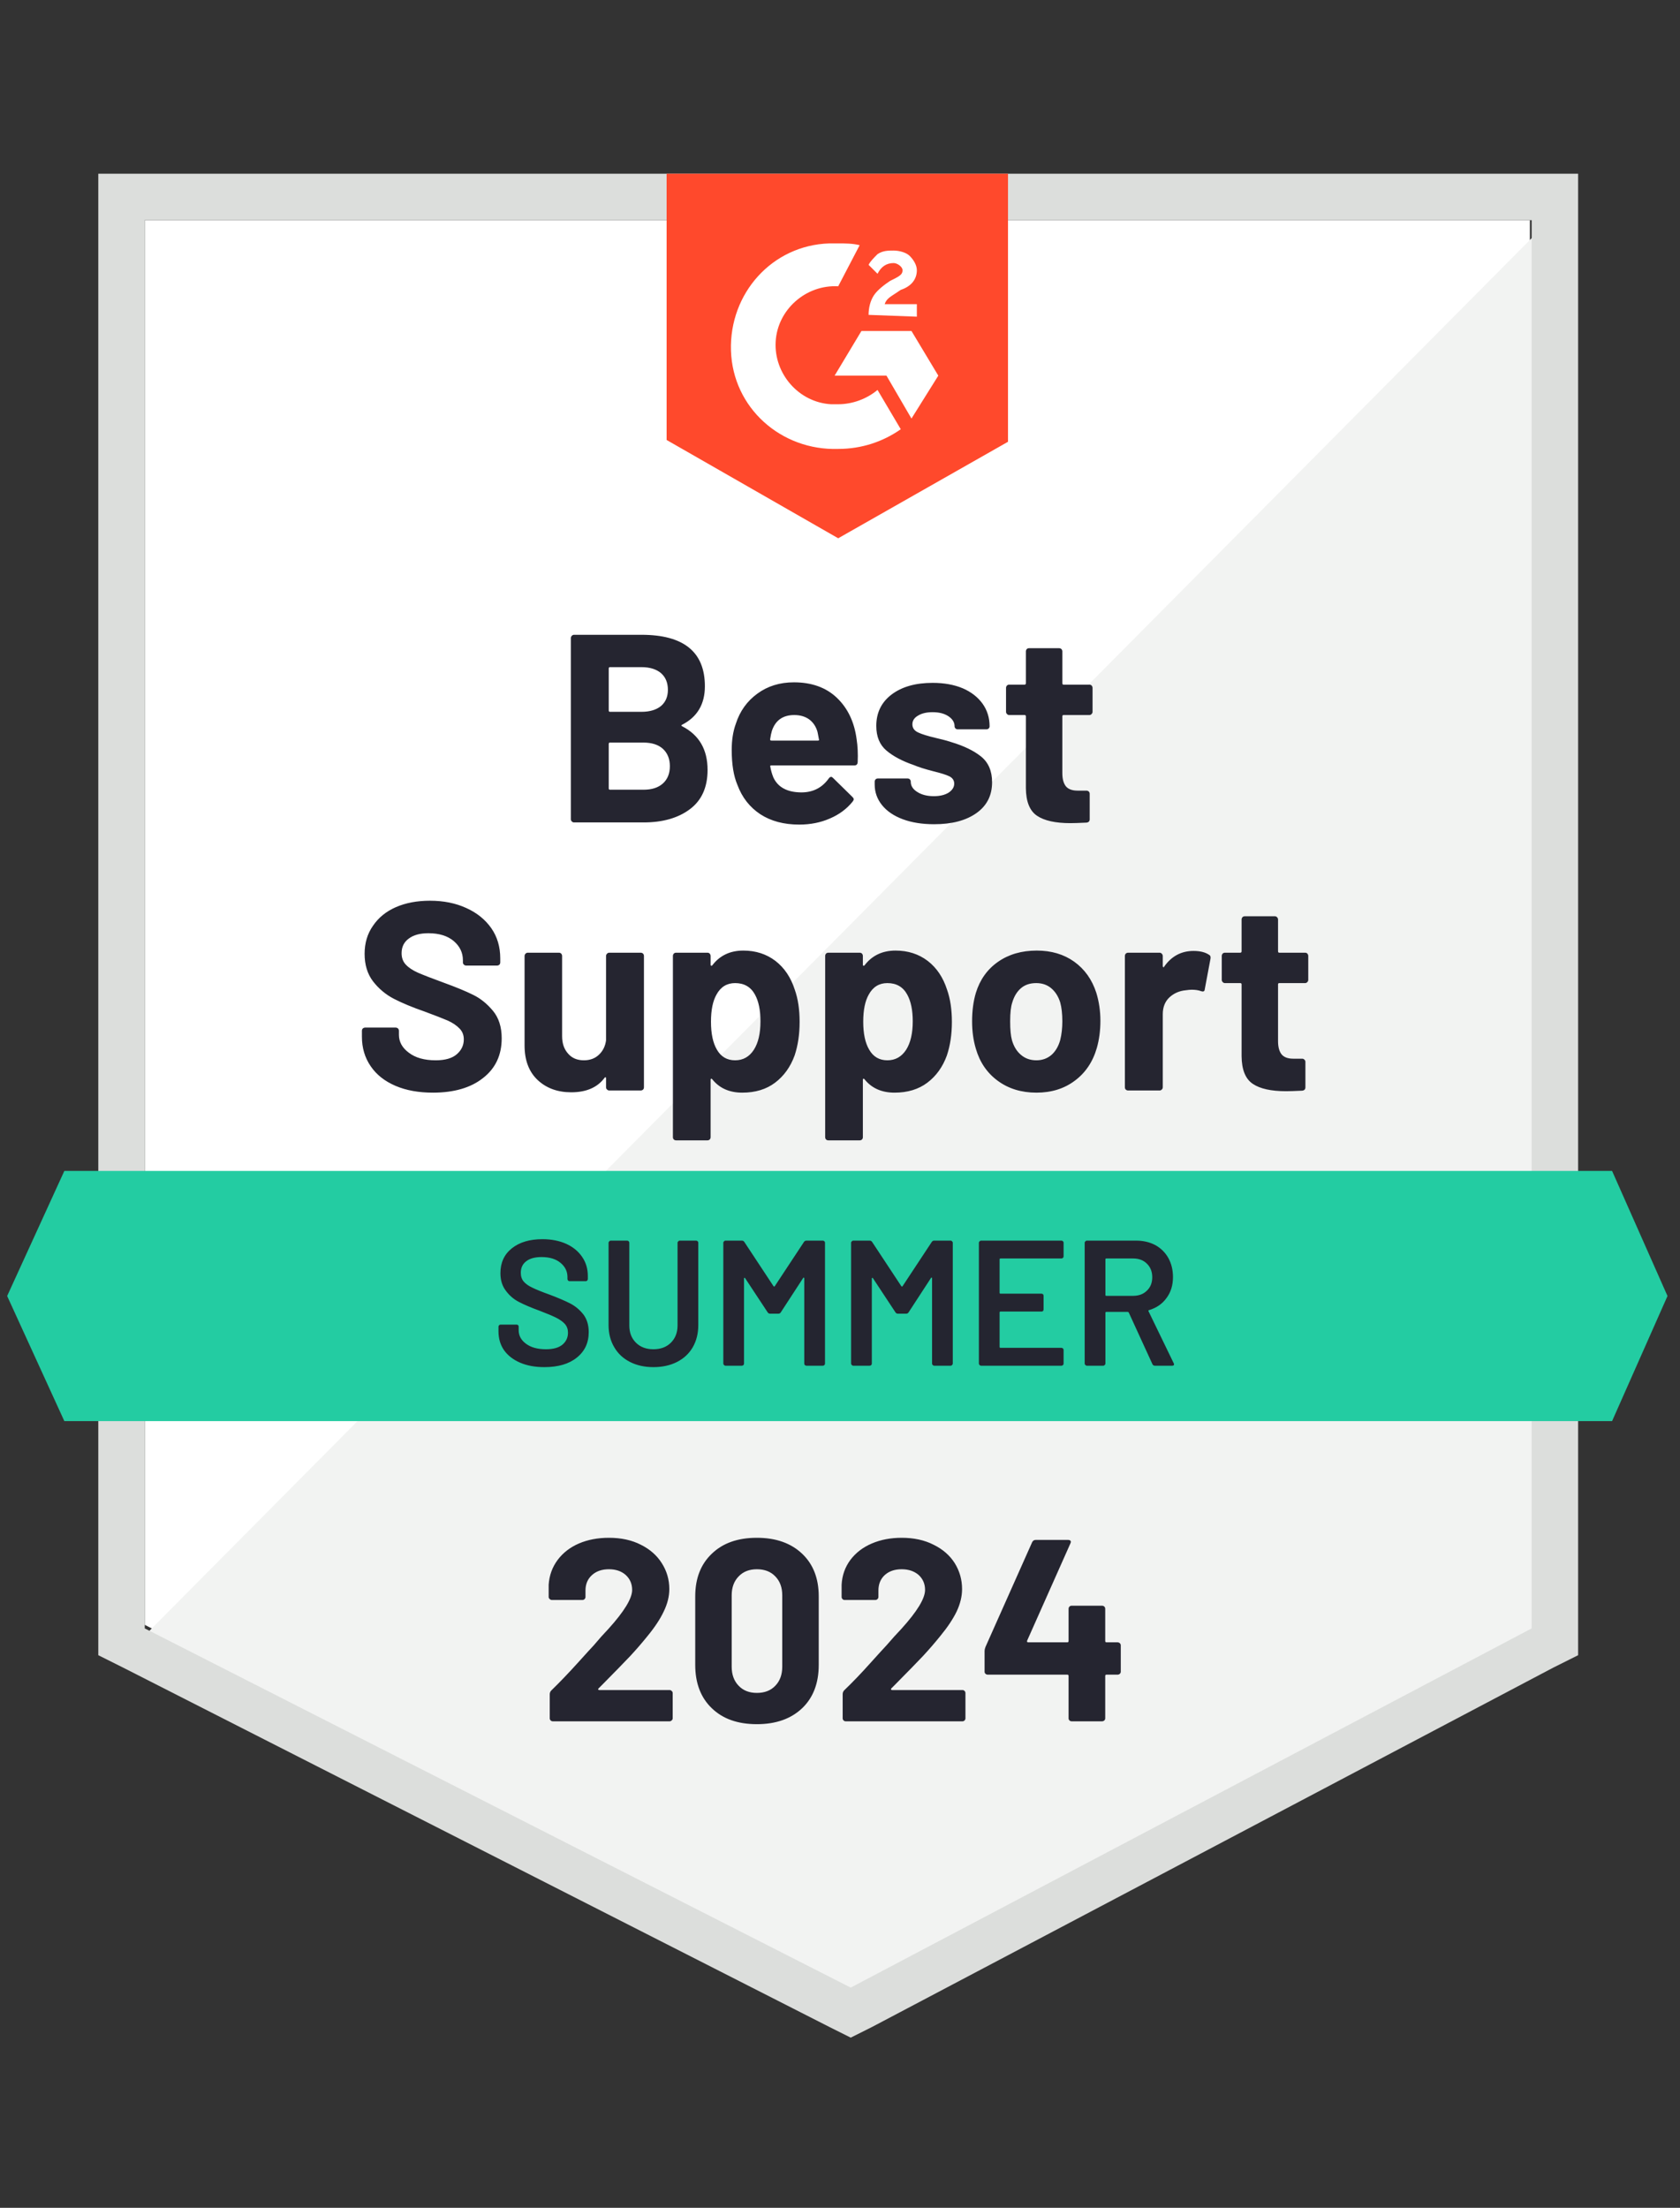 <svg width="70" height="92" viewBox="0 0 70 92" fill="none" xmlns="http://www.w3.org/2000/svg">
<rect x="0" y="0" width="70" height="92" fill="#333333" stroke="none"/>
<path d="M6.032 67.708L35.447 82.676L63.745 67.708V9.176H6.032V67.708Z" fill="white"/>
<path d="M64.341 9.399L5.437 68.75L35.968 83.867L64.341 69.346V9.399Z" fill="#F2F3F2"/>
<path d="M4.096 28.685V68.973L5.138 69.494L34.553 84.462L35.447 84.909L36.34 84.462L64.713 69.494L65.755 68.973V7.239H4.096V28.685ZM6.032 67.856V9.175H63.819V67.856L35.447 82.824L6.032 67.856Z" fill="#DCDEDC"/>
<path d="M34.925 10.143C35.223 10.143 35.521 10.143 35.819 10.217L34.925 11.93C33.585 11.855 32.393 12.898 32.319 14.239C32.245 15.579 33.287 16.77 34.627 16.845H34.925C35.521 16.845 36.117 16.622 36.564 16.249L37.532 17.887C36.787 18.409 35.893 18.707 34.925 18.707C32.542 18.781 30.532 16.994 30.457 14.611C30.383 12.228 32.17 10.217 34.553 10.143H34.925ZM37.978 13.792L39.096 15.653L37.978 17.441L36.936 15.653H34.776L35.893 13.792H37.978ZM36.191 13.121C36.191 12.824 36.266 12.526 36.415 12.302C36.564 12.079 36.861 11.855 37.085 11.707L37.234 11.632C37.532 11.483 37.606 11.409 37.606 11.26C37.606 11.111 37.383 10.962 37.234 10.962C36.936 10.962 36.712 11.111 36.564 11.409L36.191 11.036C36.266 10.887 36.415 10.739 36.564 10.59C36.787 10.441 37.01 10.441 37.234 10.441C37.457 10.441 37.755 10.515 37.904 10.664C38.053 10.813 38.202 11.036 38.202 11.26C38.202 11.632 37.978 11.93 37.532 12.079L37.308 12.228C37.085 12.377 36.936 12.451 36.861 12.675H38.202V13.196L36.191 13.121ZM34.925 22.43L42 18.409V7.239H27.776V18.334L34.925 22.43Z" fill="#FF492C"/>
<path d="M67.17 48.793H2.681L0.298 54.005L2.681 59.218H67.17L69.479 54.005L67.17 48.793Z" fill="#23CCA2"/>
<path d="M18.037 45.531C17.441 45.531 16.922 45.437 16.48 45.248C16.028 45.054 15.683 44.781 15.445 44.429C15.202 44.076 15.08 43.667 15.08 43.2V42.954C15.08 42.915 15.092 42.882 15.117 42.858C15.147 42.833 15.179 42.82 15.214 42.82H16.488C16.522 42.82 16.555 42.833 16.584 42.858C16.609 42.882 16.622 42.915 16.622 42.954V43.118C16.622 43.416 16.761 43.667 17.039 43.87C17.312 44.079 17.684 44.183 18.156 44.183C18.548 44.183 18.841 44.099 19.034 43.93C19.228 43.761 19.325 43.555 19.325 43.312C19.325 43.128 19.265 42.977 19.146 42.858C19.027 42.733 18.866 42.624 18.662 42.53C18.453 42.44 18.128 42.314 17.686 42.15C17.185 41.976 16.761 41.8 16.413 41.621C16.07 41.443 15.78 41.199 15.542 40.892C15.308 40.584 15.192 40.201 15.192 39.745C15.192 39.298 15.308 38.908 15.542 38.576C15.77 38.238 16.088 37.98 16.495 37.801C16.907 37.622 17.381 37.533 17.917 37.533C18.483 37.533 18.987 37.635 19.429 37.838C19.871 38.037 20.218 38.317 20.472 38.68C20.72 39.037 20.844 39.457 20.844 39.938V40.102C20.844 40.142 20.831 40.174 20.807 40.199C20.777 40.224 20.745 40.236 20.71 40.236H19.429C19.389 40.236 19.357 40.224 19.332 40.199C19.302 40.174 19.288 40.142 19.288 40.102V40.013C19.288 39.7 19.161 39.434 18.908 39.216C18.65 38.998 18.297 38.888 17.85 38.888C17.498 38.888 17.225 38.963 17.031 39.112C16.833 39.256 16.733 39.459 16.733 39.722C16.733 39.911 16.79 40.067 16.904 40.191C17.024 40.321 17.195 40.435 17.418 40.534C17.647 40.633 17.999 40.77 18.476 40.944C19.007 41.137 19.422 41.309 19.719 41.458C20.022 41.606 20.295 41.827 20.539 42.12C20.782 42.413 20.904 42.795 20.904 43.267C20.904 43.967 20.645 44.518 20.129 44.92C19.618 45.327 18.92 45.531 18.037 45.531ZM25.252 39.834C25.252 39.799 25.267 39.767 25.297 39.737C25.322 39.712 25.352 39.7 25.387 39.7H26.697C26.732 39.7 26.764 39.712 26.794 39.737C26.819 39.767 26.831 39.799 26.831 39.834V45.307C26.831 45.347 26.819 45.38 26.794 45.404C26.764 45.429 26.732 45.441 26.697 45.441H25.387C25.352 45.441 25.322 45.429 25.297 45.404C25.267 45.38 25.252 45.347 25.252 45.307V44.928C25.252 44.908 25.245 44.895 25.23 44.89C25.215 44.886 25.2 44.895 25.185 44.92C24.887 45.317 24.426 45.516 23.8 45.516C23.234 45.516 22.77 45.347 22.408 45.01C22.04 44.667 21.857 44.185 21.857 43.565V39.834C21.857 39.799 21.872 39.767 21.901 39.737C21.926 39.712 21.956 39.7 21.991 39.7H23.287C23.326 39.7 23.358 39.712 23.383 39.737C23.408 39.767 23.421 39.799 23.421 39.834V43.178C23.421 43.476 23.502 43.716 23.666 43.9C23.825 44.089 24.046 44.183 24.329 44.183C24.582 44.183 24.791 44.106 24.954 43.952C25.118 43.798 25.218 43.6 25.252 43.356V39.834ZM33.116 41.242C33.25 41.619 33.317 42.066 33.317 42.582C33.317 43.098 33.248 43.565 33.109 43.982C32.935 44.459 32.664 44.836 32.297 45.114C31.93 45.392 31.473 45.531 30.927 45.531C30.391 45.531 29.974 45.345 29.676 44.972C29.661 44.953 29.646 44.945 29.631 44.95C29.616 44.955 29.609 44.97 29.609 44.995V47.385C29.609 47.425 29.596 47.457 29.572 47.482C29.547 47.507 29.515 47.519 29.475 47.519H28.172C28.132 47.519 28.1 47.507 28.075 47.482C28.05 47.457 28.038 47.425 28.038 47.385V39.834C28.038 39.799 28.05 39.767 28.075 39.737C28.1 39.712 28.132 39.7 28.172 39.7H29.475C29.515 39.7 29.547 39.712 29.572 39.737C29.596 39.767 29.609 39.799 29.609 39.834V40.199C29.609 40.224 29.616 40.239 29.631 40.244C29.646 40.249 29.661 40.244 29.676 40.229C29.989 39.817 30.421 39.611 30.972 39.611C31.488 39.611 31.935 39.755 32.312 40.043C32.684 40.331 32.952 40.73 33.116 41.242ZM31.411 43.744C31.595 43.456 31.686 43.061 31.686 42.56C31.686 42.093 31.61 41.721 31.456 41.443C31.282 41.125 31.006 40.966 30.629 40.966C30.287 40.966 30.028 41.125 29.855 41.443C29.701 41.711 29.624 42.088 29.624 42.575C29.624 43.071 29.706 43.458 29.869 43.736C30.038 44.034 30.291 44.183 30.629 44.183C30.962 44.183 31.222 44.036 31.411 43.744ZM39.461 41.242C39.595 41.619 39.662 42.066 39.662 42.582C39.662 43.098 39.593 43.565 39.453 43.982C39.28 44.459 39.009 44.836 38.642 45.114C38.274 45.392 37.818 45.531 37.272 45.531C36.735 45.531 36.318 45.345 36.02 44.972C36.006 44.953 35.991 44.945 35.976 44.95C35.961 44.955 35.953 44.97 35.953 44.995V47.385C35.953 47.425 35.941 47.457 35.916 47.482C35.891 47.507 35.859 47.519 35.819 47.519H34.516C34.477 47.519 34.444 47.507 34.419 47.482C34.395 47.457 34.382 47.425 34.382 47.385V39.834C34.382 39.799 34.395 39.767 34.419 39.737C34.444 39.712 34.477 39.7 34.516 39.7H35.819C35.859 39.7 35.891 39.712 35.916 39.737C35.941 39.767 35.953 39.799 35.953 39.834V40.199C35.953 40.224 35.961 40.239 35.976 40.244C35.991 40.249 36.006 40.244 36.02 40.229C36.333 39.817 36.765 39.611 37.316 39.611C37.833 39.611 38.279 39.755 38.657 40.043C39.029 40.331 39.297 40.73 39.461 41.242ZM37.756 43.744C37.939 43.456 38.031 43.061 38.031 42.56C38.031 42.093 37.954 41.721 37.8 41.443C37.627 41.125 37.351 40.966 36.974 40.966C36.631 40.966 36.373 41.125 36.199 41.443C36.045 41.711 35.968 42.088 35.968 42.575C35.968 43.071 36.05 43.458 36.214 43.736C36.383 44.034 36.636 44.183 36.974 44.183C37.306 44.183 37.567 44.036 37.756 43.744ZM43.184 45.531C42.559 45.531 42.023 45.367 41.576 45.039C41.129 44.712 40.824 44.265 40.66 43.699C40.556 43.351 40.504 42.972 40.504 42.56C40.504 42.123 40.556 41.728 40.66 41.376C40.829 40.825 41.136 40.393 41.583 40.08C42.03 39.767 42.569 39.611 43.199 39.611C43.805 39.611 44.324 39.765 44.756 40.072C45.193 40.385 45.5 40.817 45.679 41.368C45.793 41.74 45.85 42.13 45.85 42.537C45.85 42.939 45.801 43.317 45.701 43.669C45.533 44.25 45.227 44.704 44.785 45.032C44.344 45.365 43.81 45.531 43.184 45.531ZM43.184 44.183C43.428 44.183 43.636 44.108 43.81 43.96C43.979 43.811 44.1 43.605 44.175 43.342C44.234 43.103 44.264 42.843 44.264 42.56C44.264 42.247 44.234 41.984 44.175 41.77C44.095 41.517 43.969 41.319 43.795 41.175C43.626 41.035 43.42 40.966 43.177 40.966C42.919 40.966 42.708 41.035 42.544 41.175C42.375 41.319 42.254 41.517 42.179 41.77C42.119 41.944 42.09 42.207 42.09 42.56C42.09 42.897 42.114 43.158 42.164 43.342C42.239 43.605 42.365 43.811 42.544 43.96C42.718 44.108 42.931 44.183 43.184 44.183ZM49.73 39.626C49.998 39.626 50.212 39.678 50.37 39.782C50.43 39.812 50.452 39.866 50.438 39.946L50.199 41.219C50.194 41.309 50.142 41.336 50.043 41.301C49.934 41.261 49.804 41.242 49.656 41.242C49.591 41.242 49.509 41.249 49.41 41.264C49.142 41.289 48.913 41.388 48.725 41.562C48.541 41.736 48.449 41.969 48.449 42.262V45.307C48.449 45.347 48.434 45.38 48.404 45.404C48.38 45.429 48.35 45.441 48.315 45.441H47.005C46.97 45.441 46.938 45.429 46.908 45.404C46.883 45.38 46.87 45.347 46.87 45.307V39.834C46.87 39.799 46.883 39.767 46.908 39.737C46.938 39.712 46.97 39.7 47.005 39.7H48.315C48.35 39.7 48.38 39.712 48.404 39.737C48.434 39.767 48.449 39.799 48.449 39.834V40.258C48.449 40.278 48.457 40.293 48.472 40.303C48.486 40.313 48.496 40.308 48.501 40.288C48.809 39.846 49.219 39.626 49.73 39.626ZM54.511 40.832C54.511 40.867 54.498 40.897 54.474 40.921C54.449 40.951 54.417 40.966 54.377 40.966H53.304C53.27 40.966 53.252 40.983 53.252 41.018V43.386C53.252 43.63 53.302 43.813 53.401 43.937C53.501 44.056 53.662 44.116 53.885 44.116H54.258C54.292 44.116 54.322 44.128 54.347 44.153C54.377 44.178 54.392 44.21 54.392 44.25V45.307C54.392 45.392 54.347 45.439 54.258 45.449C53.945 45.464 53.722 45.471 53.587 45.471C52.967 45.471 52.505 45.37 52.202 45.166C51.895 44.962 51.738 44.578 51.733 44.012V41.018C51.733 40.983 51.713 40.966 51.674 40.966H51.041C51.001 40.966 50.969 40.951 50.944 40.921C50.919 40.897 50.907 40.867 50.907 40.832V39.834C50.907 39.799 50.919 39.767 50.944 39.737C50.969 39.712 51.001 39.7 51.041 39.7H51.674C51.713 39.7 51.733 39.68 51.733 39.64V38.315C51.733 38.28 51.746 38.248 51.77 38.218C51.795 38.193 51.828 38.181 51.867 38.181H53.118C53.153 38.181 53.183 38.193 53.208 38.218C53.237 38.248 53.252 38.28 53.252 38.315V39.64C53.252 39.68 53.27 39.7 53.304 39.7H54.377C54.417 39.7 54.449 39.712 54.474 39.737C54.498 39.767 54.511 39.799 54.511 39.834V40.832ZM28.425 30.198C28.38 30.218 28.38 30.24 28.425 30.265C29.13 30.627 29.482 31.233 29.482 32.082C29.482 32.807 29.236 33.353 28.745 33.72C28.253 34.088 27.611 34.271 26.816 34.271H23.919C23.885 34.271 23.855 34.259 23.83 34.234C23.8 34.209 23.785 34.177 23.785 34.137V26.586C23.785 26.551 23.8 26.519 23.83 26.489C23.855 26.465 23.885 26.452 23.919 26.452H26.727C28.489 26.452 29.37 27.167 29.37 28.597C29.37 29.341 29.055 29.875 28.425 30.198ZM25.416 27.8C25.381 27.8 25.364 27.82 25.364 27.86V29.602C25.364 29.642 25.381 29.662 25.416 29.662H26.727C27.074 29.662 27.348 29.58 27.546 29.416C27.735 29.252 27.829 29.029 27.829 28.746C27.829 28.453 27.735 28.222 27.546 28.053C27.348 27.884 27.074 27.8 26.727 27.8H25.416ZM26.816 32.908C27.159 32.908 27.427 32.822 27.62 32.648C27.814 32.474 27.911 32.233 27.911 31.926C27.911 31.623 27.814 31.382 27.62 31.203C27.427 31.029 27.154 30.943 26.801 30.943H25.416C25.381 30.943 25.364 30.962 25.364 31.002V32.849C25.364 32.889 25.381 32.908 25.416 32.908H26.816ZM35.693 30.808C35.737 31.091 35.752 31.407 35.737 31.754C35.733 31.849 35.685 31.896 35.596 31.896H32.141C32.096 31.896 32.081 31.913 32.096 31.948C32.121 32.097 32.163 32.246 32.223 32.395C32.416 32.812 32.811 33.02 33.407 33.02C33.883 33.015 34.258 32.822 34.531 32.439C34.561 32.395 34.596 32.372 34.635 32.372C34.655 32.372 34.68 32.387 34.71 32.417L35.514 33.206C35.554 33.246 35.574 33.281 35.574 33.311C35.574 33.326 35.559 33.355 35.529 33.4C35.281 33.708 34.963 33.944 34.576 34.108C34.194 34.276 33.769 34.361 33.302 34.361C32.662 34.361 32.121 34.217 31.679 33.929C31.237 33.636 30.919 33.229 30.726 32.708C30.567 32.335 30.488 31.849 30.488 31.248C30.488 30.836 30.545 30.473 30.659 30.161C30.828 29.634 31.128 29.215 31.56 28.902C31.987 28.589 32.493 28.433 33.079 28.433C33.824 28.433 34.422 28.649 34.874 29.081C35.325 29.513 35.599 30.089 35.693 30.808ZM33.094 29.796C32.622 29.796 32.312 30.014 32.163 30.451C32.133 30.55 32.108 30.669 32.089 30.808C32.089 30.843 32.106 30.861 32.141 30.861H34.077C34.122 30.861 34.136 30.843 34.122 30.808C34.082 30.595 34.062 30.491 34.062 30.496C33.998 30.272 33.881 30.099 33.712 29.974C33.543 29.855 33.337 29.796 33.094 29.796ZM38.925 34.346C38.423 34.346 37.986 34.276 37.614 34.137C37.242 33.998 36.954 33.802 36.75 33.549C36.547 33.296 36.445 33.008 36.445 32.685V32.573C36.445 32.539 36.457 32.506 36.482 32.477C36.507 32.452 36.539 32.439 36.579 32.439H37.815C37.855 32.439 37.887 32.452 37.912 32.477C37.937 32.506 37.949 32.539 37.949 32.573V32.581C37.949 32.75 38.041 32.891 38.225 33.005C38.408 33.12 38.637 33.177 38.91 33.177C39.163 33.177 39.369 33.127 39.528 33.028C39.682 32.923 39.759 32.799 39.759 32.655C39.759 32.521 39.692 32.419 39.558 32.35C39.424 32.285 39.205 32.216 38.902 32.142C38.55 32.052 38.274 31.965 38.076 31.881C37.599 31.717 37.219 31.516 36.937 31.278C36.654 31.039 36.512 30.697 36.512 30.25C36.512 29.699 36.725 29.262 37.152 28.939C37.579 28.617 38.148 28.455 38.858 28.455C39.334 28.455 39.751 28.53 40.109 28.679C40.466 28.833 40.744 29.049 40.943 29.327C41.136 29.6 41.233 29.912 41.233 30.265C41.233 30.3 41.221 30.329 41.196 30.354C41.171 30.379 41.139 30.392 41.099 30.392H39.908C39.868 30.392 39.836 30.379 39.811 30.354C39.786 30.329 39.774 30.3 39.774 30.265C39.774 30.101 39.689 29.962 39.52 29.848C39.352 29.734 39.131 29.677 38.858 29.677C38.609 29.677 38.408 29.724 38.255 29.818C38.096 29.907 38.016 30.029 38.016 30.183C38.016 30.332 38.093 30.444 38.247 30.518C38.401 30.593 38.657 30.672 39.014 30.756C39.094 30.776 39.185 30.799 39.29 30.823C39.394 30.848 39.506 30.881 39.625 30.92C40.156 31.079 40.573 31.28 40.876 31.523C41.184 31.772 41.337 32.129 41.337 32.596C41.337 33.147 41.119 33.576 40.682 33.884C40.245 34.192 39.66 34.346 38.925 34.346ZM45.523 29.662C45.523 29.697 45.51 29.726 45.485 29.751C45.461 29.781 45.428 29.796 45.389 29.796H44.316C44.282 29.796 44.264 29.813 44.264 29.848V32.216C44.264 32.459 44.314 32.643 44.413 32.767C44.512 32.886 44.676 32.946 44.904 32.946H45.269C45.304 32.946 45.337 32.958 45.366 32.983C45.391 33.008 45.404 33.04 45.404 33.08V34.137C45.404 34.222 45.359 34.269 45.269 34.279C44.957 34.294 44.733 34.301 44.599 34.301C43.979 34.301 43.517 34.199 43.214 33.996C42.906 33.792 42.75 33.407 42.745 32.842V29.848C42.745 29.813 42.725 29.796 42.685 29.796H42.052C42.013 29.796 41.98 29.781 41.956 29.751C41.931 29.726 41.918 29.697 41.918 29.662V28.664C41.918 28.629 41.931 28.597 41.956 28.567C41.98 28.542 42.013 28.53 42.052 28.53H42.685C42.725 28.53 42.745 28.51 42.745 28.47V27.145C42.745 27.11 42.757 27.078 42.782 27.048C42.807 27.023 42.839 27.011 42.879 27.011H44.13C44.165 27.011 44.197 27.023 44.227 27.048C44.252 27.078 44.264 27.11 44.264 27.145V28.47C44.264 28.51 44.282 28.53 44.316 28.53H45.389C45.428 28.53 45.461 28.542 45.485 28.567C45.51 28.597 45.523 28.629 45.523 28.664V29.662Z" fill="#252530"/>
<path d="M22.683 56.969C22.296 56.969 21.959 56.907 21.671 56.783C21.383 56.659 21.159 56.485 21 56.262C20.846 56.038 20.77 55.775 20.77 55.472V55.286C20.77 55.261 20.779 55.239 20.799 55.219C20.814 55.204 20.834 55.197 20.859 55.197H21.522C21.547 55.197 21.569 55.204 21.589 55.219C21.604 55.239 21.611 55.261 21.611 55.286V55.428C21.611 55.656 21.713 55.845 21.916 55.994C22.12 56.148 22.398 56.224 22.75 56.224C23.053 56.224 23.282 56.16 23.436 56.031C23.589 55.902 23.666 55.735 23.666 55.532C23.666 55.393 23.624 55.274 23.54 55.174C23.455 55.08 23.336 54.993 23.182 54.914C23.023 54.834 22.788 54.735 22.475 54.616C22.122 54.487 21.837 54.365 21.619 54.251C21.4 54.137 21.219 53.98 21.075 53.782C20.926 53.588 20.851 53.345 20.851 53.052C20.851 52.615 21.01 52.27 21.328 52.017C21.646 51.764 22.07 51.637 22.601 51.637C22.974 51.637 23.304 51.702 23.592 51.831C23.875 51.96 24.096 52.141 24.255 52.374C24.413 52.603 24.493 52.868 24.493 53.171V53.298C24.493 53.323 24.483 53.345 24.463 53.365C24.448 53.38 24.428 53.387 24.404 53.387H23.733C23.709 53.387 23.689 53.38 23.674 53.365C23.654 53.345 23.644 53.323 23.644 53.298V53.216C23.644 52.983 23.55 52.786 23.361 52.628C23.167 52.464 22.902 52.382 22.564 52.382C22.291 52.382 22.08 52.439 21.931 52.553C21.777 52.667 21.7 52.829 21.7 53.037C21.7 53.186 21.74 53.308 21.82 53.402C21.899 53.496 22.018 53.581 22.177 53.655C22.336 53.735 22.582 53.834 22.914 53.953C23.267 54.087 23.55 54.209 23.763 54.318C23.972 54.427 24.153 54.579 24.307 54.772C24.456 54.971 24.53 55.217 24.53 55.51C24.53 55.956 24.364 56.311 24.031 56.574C23.704 56.838 23.254 56.969 22.683 56.969ZM27.226 56.969C26.858 56.969 26.533 56.897 26.25 56.753C25.967 56.609 25.749 56.406 25.595 56.142C25.436 55.874 25.357 55.567 25.357 55.219V51.786C25.357 51.761 25.367 51.742 25.387 51.727C25.401 51.707 25.421 51.697 25.446 51.697H26.131C26.156 51.697 26.178 51.707 26.198 51.727C26.213 51.742 26.221 51.761 26.221 51.786V55.234C26.221 55.527 26.312 55.765 26.496 55.949C26.68 56.133 26.923 56.224 27.226 56.224C27.529 56.224 27.772 56.133 27.956 55.949C28.139 55.765 28.231 55.527 28.231 55.234V51.786C28.231 51.761 28.241 51.742 28.261 51.727C28.276 51.707 28.296 51.697 28.321 51.697H29.006C29.03 51.697 29.053 51.707 29.073 51.727C29.088 51.742 29.095 51.761 29.095 51.786V55.219C29.095 55.567 29.018 55.874 28.864 56.142C28.71 56.406 28.492 56.609 28.209 56.753C27.926 56.897 27.598 56.969 27.226 56.969ZM33.496 51.756C33.521 51.717 33.556 51.697 33.6 51.697H34.285C34.31 51.697 34.333 51.707 34.352 51.727C34.367 51.742 34.375 51.761 34.375 51.786V56.82C34.375 56.845 34.367 56.865 34.352 56.88C34.333 56.9 34.31 56.91 34.285 56.91H33.6C33.576 56.91 33.553 56.9 33.533 56.88C33.519 56.865 33.511 56.845 33.511 56.82V53.268C33.511 53.253 33.504 53.243 33.489 53.238C33.479 53.233 33.471 53.238 33.466 53.253L32.535 54.683C32.511 54.723 32.476 54.742 32.431 54.742H32.089C32.044 54.742 32.009 54.723 31.984 54.683L31.046 53.261C31.041 53.246 31.031 53.241 31.016 53.246C31.006 53.251 31.001 53.261 31.001 53.276V56.82C31.001 56.845 30.994 56.865 30.979 56.88C30.959 56.9 30.937 56.91 30.912 56.91H30.227C30.202 56.91 30.182 56.9 30.167 56.88C30.148 56.865 30.138 56.845 30.138 56.82V51.786C30.138 51.761 30.148 51.742 30.167 51.727C30.182 51.707 30.202 51.697 30.227 51.697H30.912C30.957 51.697 30.991 51.717 31.016 51.756L32.23 53.596C32.24 53.606 32.25 53.611 32.26 53.611C32.27 53.611 32.277 53.606 32.282 53.596L33.496 51.756ZM38.821 51.756C38.845 51.717 38.88 51.697 38.925 51.697H39.61C39.635 51.697 39.655 51.707 39.669 51.727C39.689 51.742 39.699 51.761 39.699 51.786V56.82C39.699 56.845 39.689 56.865 39.669 56.88C39.655 56.9 39.635 56.91 39.61 56.91H38.925C38.9 56.91 38.88 56.9 38.865 56.88C38.845 56.865 38.836 56.845 38.836 56.82V53.268C38.836 53.253 38.831 53.243 38.821 53.238C38.806 53.233 38.796 53.238 38.791 53.253L37.86 54.683C37.835 54.723 37.8 54.742 37.756 54.742H37.413C37.368 54.742 37.334 54.723 37.309 54.683L36.371 53.261C36.366 53.246 36.358 53.241 36.348 53.246C36.333 53.251 36.326 53.261 36.326 53.276V56.82C36.326 56.845 36.319 56.865 36.304 56.88C36.284 56.9 36.261 56.91 36.237 56.91H35.551C35.527 56.91 35.507 56.9 35.492 56.88C35.472 56.865 35.462 56.845 35.462 56.82V51.786C35.462 51.761 35.472 51.742 35.492 51.727C35.507 51.707 35.527 51.697 35.551 51.697H36.237C36.281 51.697 36.316 51.717 36.341 51.756L37.555 53.596C37.565 53.606 37.575 53.611 37.584 53.611C37.594 53.611 37.602 53.606 37.607 53.596L38.821 51.756ZM44.316 52.352C44.316 52.377 44.309 52.397 44.294 52.412C44.274 52.431 44.252 52.441 44.227 52.441H41.688C41.663 52.441 41.65 52.454 41.65 52.479V53.871C41.65 53.896 41.663 53.908 41.688 53.908H43.393C43.418 53.908 43.44 53.916 43.46 53.931C43.475 53.951 43.482 53.973 43.482 53.998V54.564C43.482 54.589 43.475 54.611 43.46 54.631C43.44 54.646 43.418 54.653 43.393 54.653H41.688C41.663 54.653 41.65 54.666 41.65 54.69V56.128C41.65 56.153 41.663 56.165 41.688 56.165H44.227C44.252 56.165 44.274 56.175 44.294 56.195C44.309 56.209 44.316 56.229 44.316 56.254V56.82C44.316 56.845 44.309 56.865 44.294 56.88C44.274 56.9 44.252 56.91 44.227 56.91H40.876C40.851 56.91 40.831 56.9 40.816 56.88C40.797 56.865 40.787 56.845 40.787 56.82V51.786C40.787 51.761 40.797 51.742 40.816 51.727C40.831 51.707 40.851 51.697 40.876 51.697H44.227C44.252 51.697 44.274 51.707 44.294 51.727C44.309 51.742 44.316 51.761 44.316 51.786V52.352ZM48.122 56.91C48.072 56.91 48.037 56.887 48.017 56.843L47.034 54.698C47.025 54.678 47.01 54.668 46.99 54.668H46.096C46.071 54.668 46.059 54.681 46.059 54.705V56.82C46.059 56.845 46.049 56.865 46.029 56.88C46.014 56.9 45.994 56.91 45.969 56.91H45.284C45.26 56.91 45.24 56.9 45.225 56.88C45.205 56.865 45.195 56.845 45.195 56.82V51.786C45.195 51.761 45.205 51.742 45.225 51.727C45.24 51.707 45.26 51.697 45.284 51.697H47.332C47.635 51.697 47.903 51.759 48.137 51.883C48.37 52.012 48.551 52.191 48.68 52.419C48.809 52.653 48.874 52.918 48.874 53.216C48.874 53.559 48.784 53.849 48.606 54.087C48.432 54.331 48.189 54.499 47.876 54.594C47.866 54.594 47.858 54.599 47.854 54.608C47.849 54.618 47.849 54.628 47.854 54.638L48.904 56.805C48.913 56.825 48.919 56.84 48.919 56.85C48.919 56.89 48.891 56.91 48.837 56.91H48.122ZM46.096 52.441C46.071 52.441 46.059 52.454 46.059 52.479V53.961C46.059 53.985 46.071 53.998 46.096 53.998H47.213C47.452 53.998 47.643 53.926 47.787 53.782C47.935 53.643 48.01 53.457 48.01 53.223C48.01 52.99 47.935 52.801 47.787 52.657C47.643 52.514 47.452 52.441 47.213 52.441H46.096Z" fill="#242530"/>
<path d="M24.939 70.358C24.924 70.373 24.919 70.388 24.924 70.402C24.934 70.417 24.949 70.425 24.969 70.425H27.895C27.93 70.425 27.96 70.437 27.985 70.462C28.015 70.487 28.029 70.517 28.029 70.551V71.601C28.029 71.636 28.015 71.666 27.985 71.691C27.96 71.716 27.93 71.728 27.895 71.728H23.04C23 71.728 22.968 71.716 22.943 71.691C22.918 71.666 22.906 71.636 22.906 71.601V70.603C22.906 70.539 22.928 70.484 22.973 70.44C23.326 70.097 23.685 69.722 24.053 69.315C24.42 68.908 24.651 68.655 24.745 68.556C24.944 68.317 25.148 68.089 25.356 67.871C26.011 67.146 26.339 66.607 26.339 66.254C26.339 66.001 26.25 65.793 26.071 65.629C25.892 65.47 25.659 65.391 25.371 65.391C25.083 65.391 24.85 65.47 24.671 65.629C24.487 65.793 24.395 66.009 24.395 66.277V66.545C24.395 66.58 24.383 66.609 24.358 66.634C24.333 66.659 24.303 66.672 24.269 66.672H22.995C22.961 66.672 22.931 66.659 22.906 66.634C22.876 66.609 22.861 66.58 22.861 66.545V66.039C22.886 65.651 23.01 65.306 23.234 65.004C23.457 64.706 23.753 64.477 24.12 64.318C24.492 64.159 24.909 64.08 25.371 64.08C25.882 64.08 26.327 64.177 26.704 64.371C27.081 64.559 27.372 64.815 27.575 65.138C27.784 65.465 27.888 65.825 27.888 66.217C27.888 66.52 27.811 66.83 27.657 67.148C27.508 67.466 27.282 67.808 26.979 68.176C26.756 68.454 26.515 68.732 26.257 69.01C25.999 69.283 25.614 69.678 25.103 70.194L24.939 70.358ZM31.537 71.847C30.742 71.847 30.117 71.626 29.66 71.184C29.199 70.743 28.968 70.139 28.968 69.375V66.523C28.968 65.773 29.199 65.18 29.66 64.743C30.117 64.301 30.742 64.08 31.537 64.08C32.326 64.08 32.954 64.301 33.421 64.743C33.883 65.18 34.114 65.773 34.114 66.523V69.375C34.114 70.139 33.883 70.743 33.421 71.184C32.954 71.626 32.326 71.847 31.537 71.847ZM31.537 70.544C31.86 70.544 32.115 70.445 32.304 70.246C32.498 70.047 32.594 69.782 32.594 69.449V66.478C32.594 66.15 32.498 65.887 32.304 65.689C32.115 65.49 31.86 65.391 31.537 65.391C31.219 65.391 30.966 65.49 30.777 65.689C30.584 65.887 30.487 66.15 30.487 66.478V69.449C30.487 69.782 30.584 70.047 30.777 70.246C30.966 70.445 31.219 70.544 31.537 70.544ZM37.137 70.358C37.122 70.373 37.12 70.388 37.129 70.402C37.134 70.417 37.149 70.425 37.174 70.425H40.101C40.135 70.425 40.165 70.437 40.19 70.462C40.215 70.487 40.227 70.517 40.227 70.551V71.601C40.227 71.636 40.215 71.666 40.19 71.691C40.165 71.716 40.135 71.728 40.101 71.728H35.238C35.203 71.728 35.173 71.716 35.149 71.691C35.124 71.666 35.111 71.636 35.111 71.601V70.603C35.111 70.539 35.131 70.484 35.171 70.44C35.528 70.097 35.888 69.722 36.251 69.315C36.618 68.908 36.849 68.655 36.943 68.556C37.147 68.317 37.353 68.089 37.561 67.871C38.217 67.146 38.544 66.607 38.544 66.254C38.544 66.001 38.455 65.793 38.276 65.629C38.093 65.47 37.857 65.391 37.569 65.391C37.281 65.391 37.047 65.47 36.869 65.629C36.69 65.793 36.601 66.009 36.601 66.277V66.545C36.601 66.58 36.588 66.609 36.563 66.634C36.539 66.659 36.506 66.672 36.467 66.672H35.193C35.158 66.672 35.129 66.659 35.104 66.634C35.079 66.609 35.067 66.58 35.067 66.545V66.039C35.087 65.651 35.208 65.306 35.431 65.004C35.655 64.706 35.953 64.477 36.325 64.318C36.697 64.159 37.112 64.08 37.569 64.08C38.08 64.08 38.524 64.177 38.902 64.371C39.284 64.559 39.577 64.815 39.781 65.138C39.984 65.465 40.086 65.825 40.086 66.217C40.086 66.52 40.011 66.83 39.862 67.148C39.709 67.466 39.48 67.808 39.177 68.176C38.954 68.454 38.713 68.732 38.455 69.01C38.197 69.283 37.812 69.678 37.301 70.194L37.137 70.358ZM46.565 68.436C46.599 68.436 46.632 68.449 46.661 68.474C46.686 68.499 46.699 68.528 46.699 68.563V69.658C46.699 69.692 46.686 69.722 46.661 69.747C46.632 69.772 46.599 69.784 46.565 69.784H46.103C46.068 69.784 46.051 69.802 46.051 69.837V71.601C46.051 71.636 46.038 71.666 46.014 71.691C45.984 71.716 45.951 71.728 45.917 71.728H44.658C44.618 71.728 44.586 71.716 44.561 71.691C44.536 71.666 44.524 71.636 44.524 71.601V69.837C44.524 69.802 44.507 69.784 44.472 69.784H41.158C41.123 69.784 41.091 69.772 41.061 69.747C41.036 69.722 41.024 69.692 41.024 69.658V68.794C41.024 68.749 41.036 68.695 41.061 68.63L43.005 64.266C43.035 64.202 43.084 64.169 43.154 64.169H44.502C44.551 64.169 44.586 64.182 44.606 64.207C44.626 64.231 44.623 64.269 44.599 64.318L42.796 68.369C42.791 68.384 42.791 68.399 42.796 68.414C42.806 68.429 42.819 68.436 42.834 68.436H44.472C44.507 68.436 44.524 68.417 44.524 68.377V67.044C44.524 67.004 44.536 66.972 44.561 66.947C44.586 66.922 44.618 66.91 44.658 66.91H45.917C45.951 66.91 45.984 66.922 46.014 66.947C46.038 66.972 46.051 67.004 46.051 67.044V68.377C46.051 68.417 46.068 68.436 46.103 68.436H46.565Z" fill="#252530"/>
</svg>
